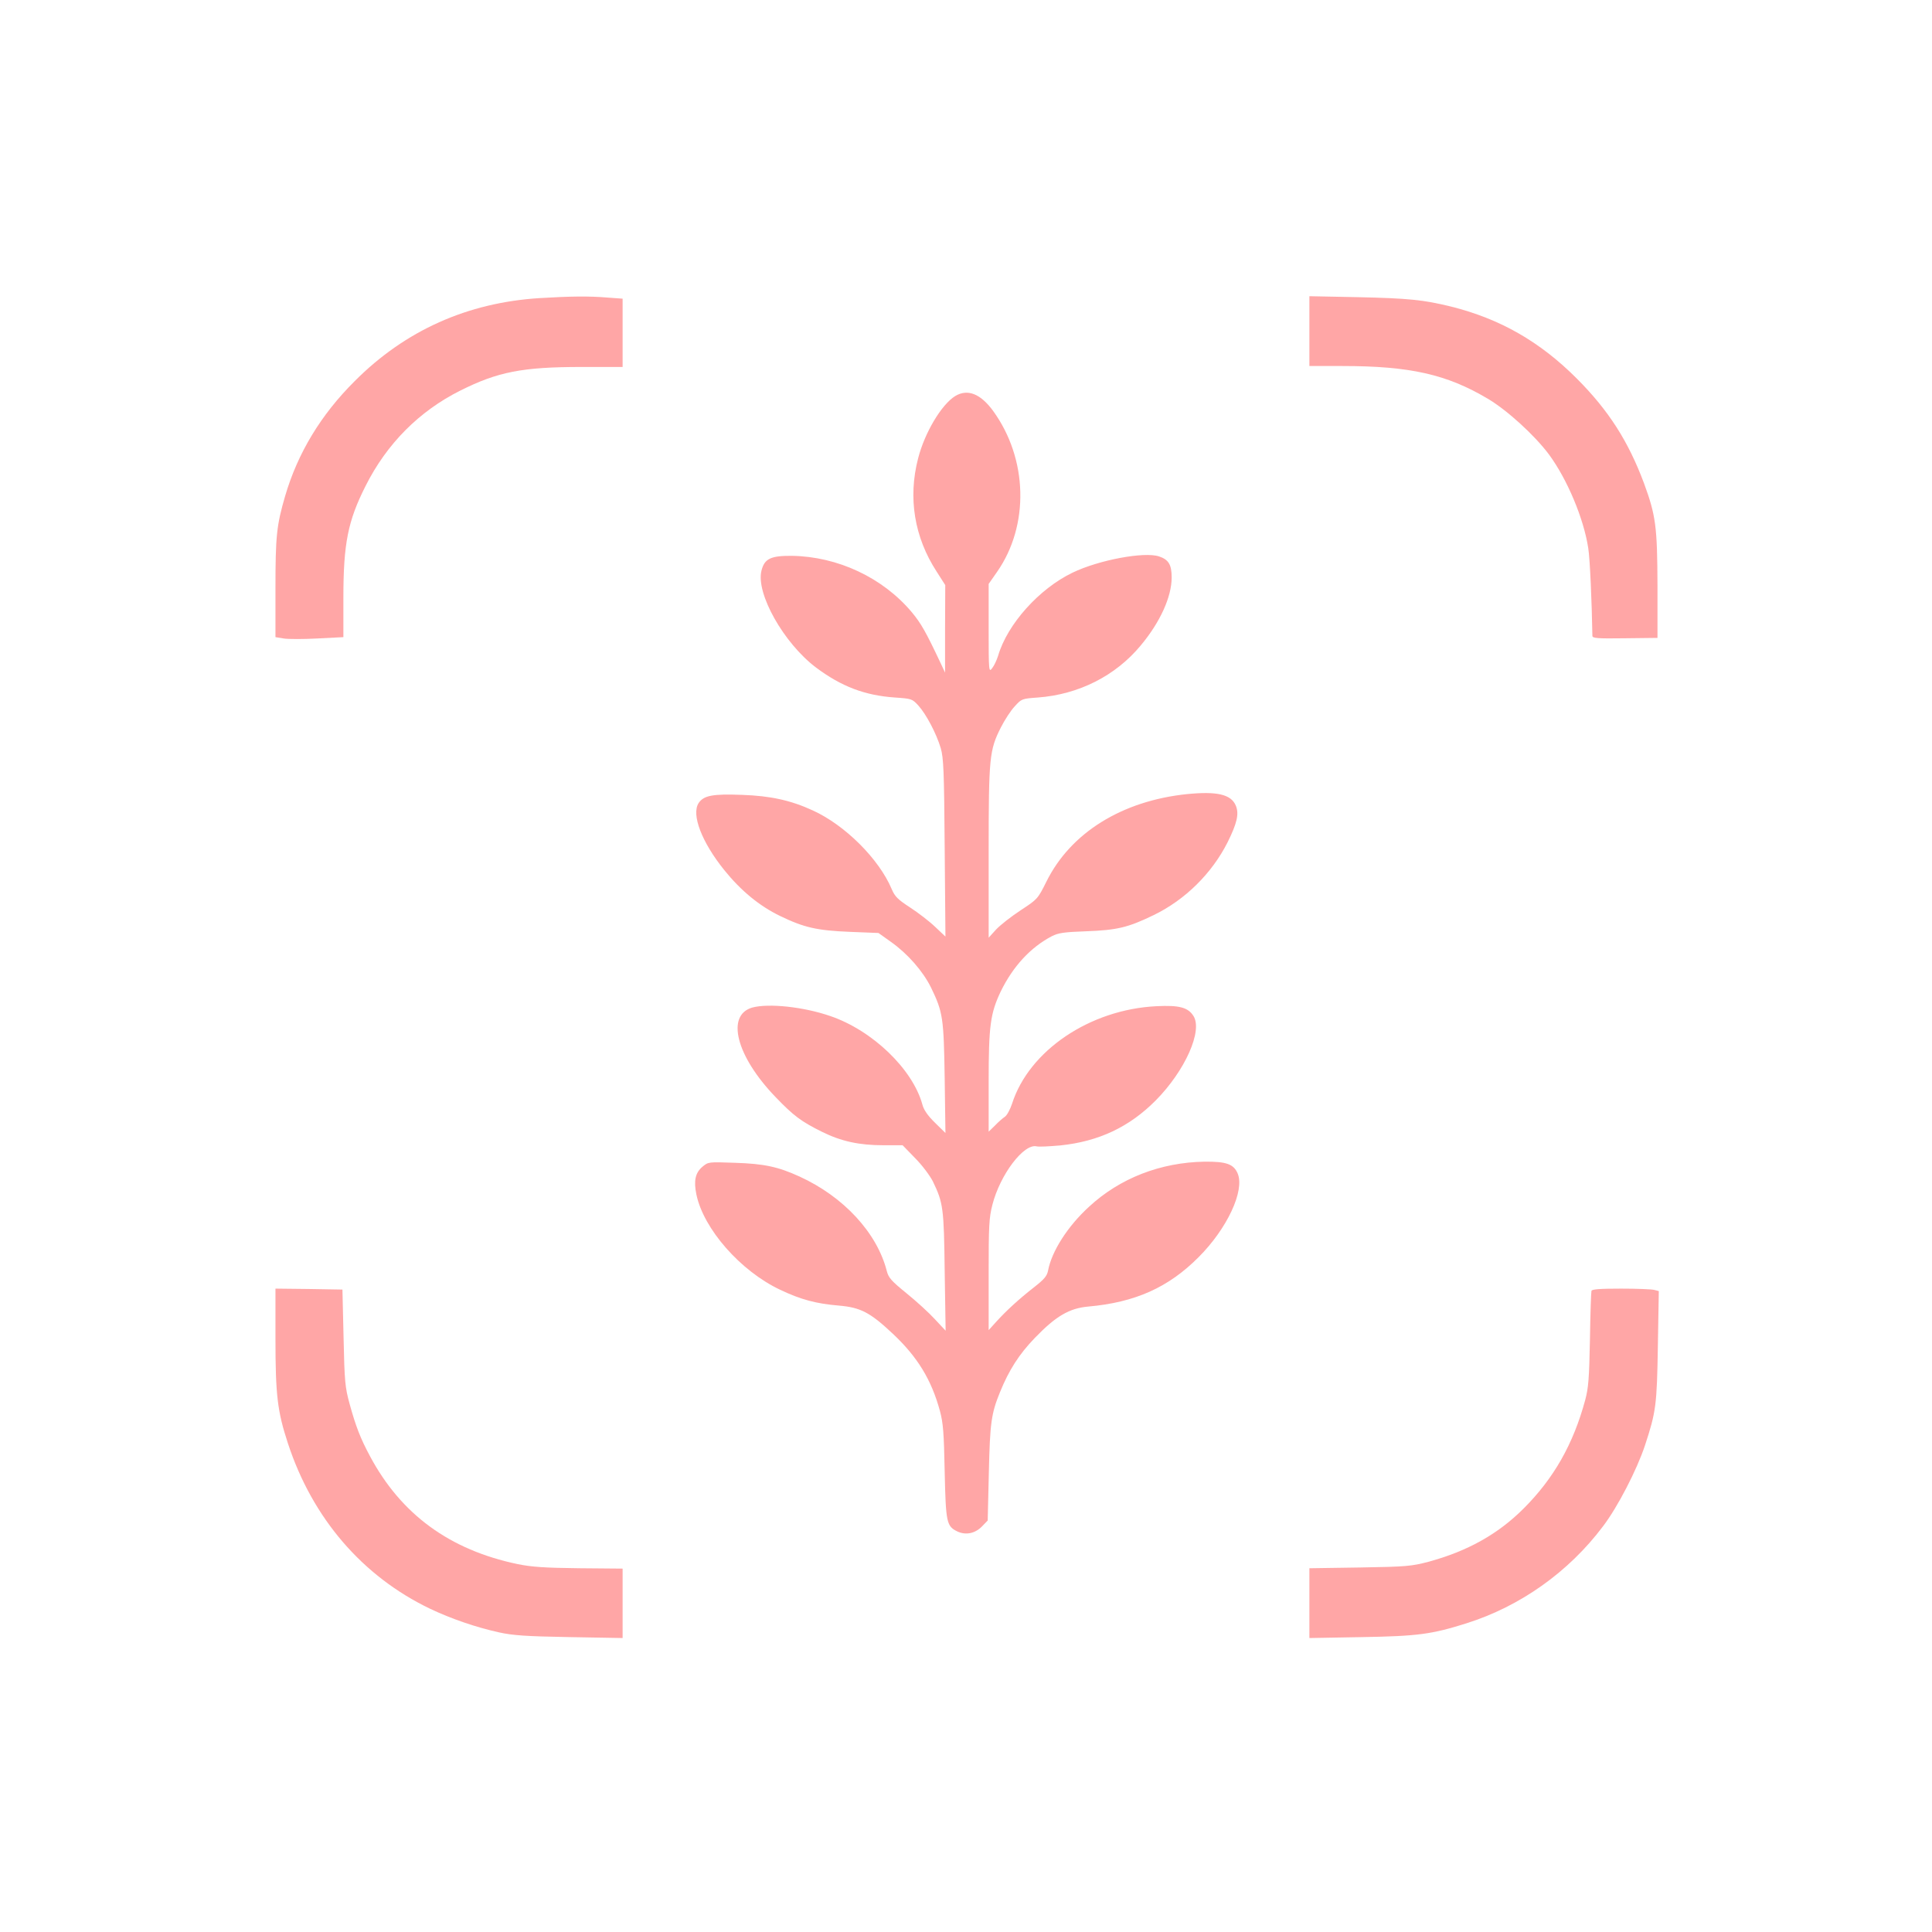 <?xml version="1.0" standalone="no"?>
<!DOCTYPE svg PUBLIC "-//W3C//DTD SVG 20010904//EN"
 "http://www.w3.org/TR/2001/REC-SVG-20010904/DTD/svg10.dtd">
<svg version="1.0" xmlns="http://www.w3.org/2000/svg"
 width="1024pt" height="1024pt" viewBox="0 0 1024 1024"
 preserveAspectRatio="xMidYMid meet">

<g transform="translate(0,1024) scale(0.1,-0.1)"
fill="#ffa6a6" stroke="none">
<path d="M2860 8660 c-382 -24 -712 -171 -980 -440 -179 -178 -302 -381 -369
-610 -45 -155 -51 -210 -51 -491 l0 -256 43 -7 c23 -4 104 -4 180 0 l137 7 0
207 c0 290 24 409 118 595 112 223 284 396 502 505 198 99 328 125 642 125
l218 0 0 181 0 181 -82 6 c-95 8 -195 7 -358 -3z"/>
<path d="M6940 8485 l0 -185 175 0 c357 0 553 -44 770 -173 102 -60 249 -194
325 -296 97 -132 184 -339 208 -496 9 -54 19 -285 22 -465 0 -13 25 -15 172
-13 l173 2 0 278 c-1 312 -9 372 -72 543 -83 222 -187 384 -353 551 -197 198
-409 319 -669 384 -147 36 -225 44 -498 50 l-253 5 0 -185z"/>
<path d="M5063 8141 c-73 -45 -162 -194 -197 -331 -54 -209 -20 -417 98 -599
l46 -72 -1 -232 0 -232 -21 45 c-81 172 -106 216 -156 276 -154 183 -392 294
-634 298 -113 1 -146 -15 -162 -78 -31 -121 118 -385 289 -514 135 -101 259
-148 419 -159 87 -6 91 -7 123 -42 42 -46 96 -149 119 -226 15 -52 18 -119 21
-530 l4 -469 -54 51 c-30 29 -90 75 -133 103 -66 43 -81 58 -98 98 -67 159
-247 339 -419 417 -115 53 -224 77 -373 82 -156 6 -204 -3 -231 -43 -40 -61
16 -207 136 -356 88 -109 186 -190 296 -243 126 -61 195 -77 370 -84 l151 -6
66 -47 c90 -64 169 -155 212 -241 64 -132 68 -161 73 -482 l4 -290 -56 55
c-38 37 -59 68 -66 95 -51 188 -265 394 -489 470 -142 49 -326 68 -412 45
-142 -40 -86 -258 122 -474 96 -100 136 -130 247 -185 101 -50 196 -71 325
-71 l102 0 66 -68 c37 -37 78 -92 94 -123 55 -114 59 -140 63 -478 l5 -314
-57 61 c-31 34 -99 96 -151 138 -80 65 -95 82 -104 118 -52 202 -228 393 -462
500 -114 52 -187 68 -343 73 -140 5 -141 5 -172 -21 -38 -32 -47 -75 -32 -147
38 -183 234 -406 444 -505 109 -52 191 -74 313 -84 113 -10 164 -36 284 -149
131 -123 205 -244 250 -410 17 -64 21 -115 25 -321 6 -271 10 -289 67 -317 45
-21 95 -11 132 28 l29 30 6 252 c6 266 13 315 59 428 48 118 101 201 186 289
111 115 182 156 282 165 248 22 425 101 585 262 151 151 245 352 207 443 -21
50 -60 64 -175 63 -235 -4 -450 -88 -613 -239 -114 -104 -198 -237 -217 -338
-6 -30 -20 -46 -76 -90 -78 -61 -146 -123 -201 -184 l-38 -42 0 293 c0 261 2
302 20 372 41 160 167 326 235 309 12 -3 67 0 124 5 205 21 367 98 507 239
156 158 250 370 199 448 -29 45 -76 57 -195 51 -353 -17 -676 -235 -766 -517
-10 -30 -27 -62 -38 -69 -12 -8 -36 -29 -53 -47 l-33 -32 0 263 c0 298 9 364
64 480 65 133 158 234 271 293 33 17 64 22 180 26 166 6 224 20 360 86 167 81
308 221 391 385 51 103 62 151 44 195 -25 60 -100 77 -260 61 -344 -36 -616
-205 -744 -464 -46 -92 -47 -93 -137 -152 -50 -33 -109 -79 -130 -102 l-39
-43 0 453 c0 505 4 541 65 662 20 39 52 89 73 111 36 40 38 41 122 47 217 16
413 115 546 276 103 123 164 258 164 360 0 68 -16 95 -67 112 -79 26 -319 -19
-458 -86 -177 -85 -346 -273 -395 -441 -7 -22 -20 -51 -31 -65 -18 -24 -19
-21 -19 211 l0 235 44 63 c173 247 164 601 -21 855 -67 91 -135 117 -200 78z"/>
<path d="M1460 3147 c0 -299 10 -387 66 -557 130 -397 395 -705 754 -877 114
-54 243 -98 365 -125 73 -16 142 -21 373 -25 l282 -5 0 184 0 184 -232 2
c-184 2 -252 7 -325 22 -359 75 -617 263 -782 572 -50 93 -75 157 -108 277
-24 88 -27 117 -32 351 l-6 255 -177 3 -178 2 0 -263z"/>
<path d="M8435 3398 c-2 -7 -6 -123 -8 -258 -4 -206 -8 -257 -25 -320 -63
-234 -167 -416 -326 -575 -137 -137 -299 -227 -506 -283 -88 -23 -115 -26
-362 -30 l-268 -4 0 -185 0 -185 278 5 c297 5 370 15 554 73 286 90 543 273
724 514 78 102 180 300 223 430 58 177 63 212 68 526 l5 291 -23 6 c-13 4 -93
7 -177 7 -113 0 -154 -3 -157 -12z"/>
</g>
</svg>
